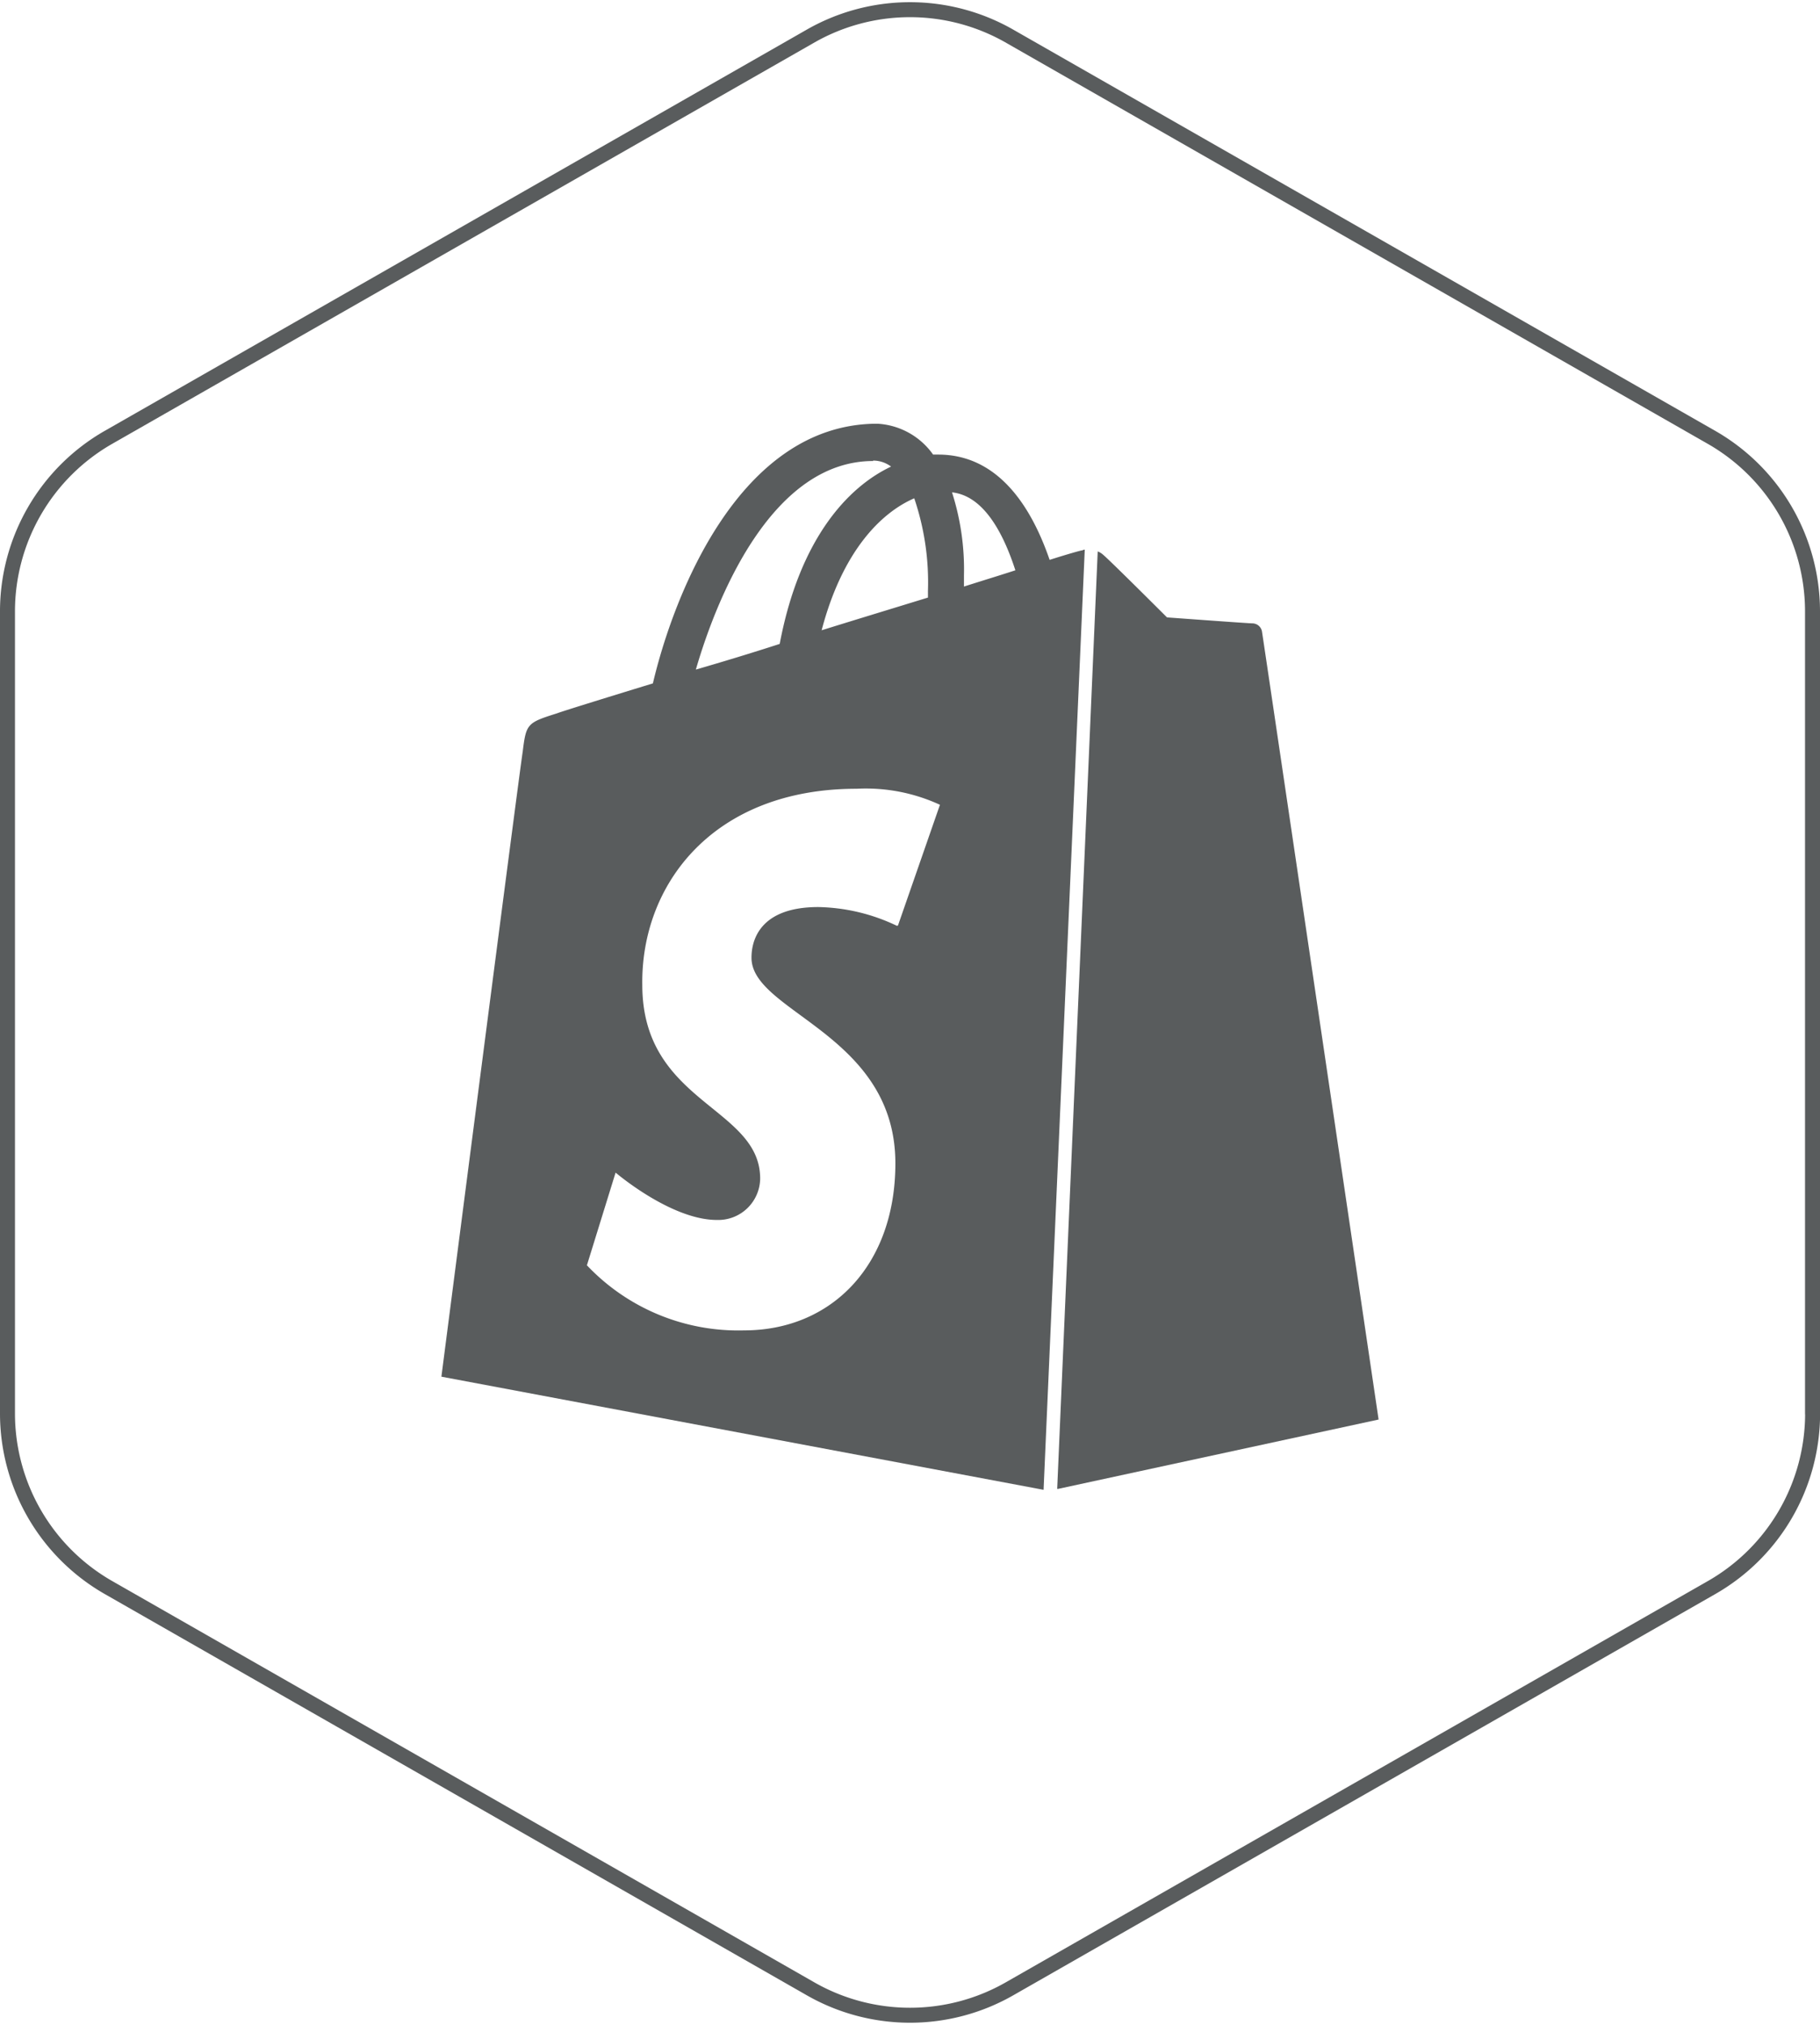 <svg xmlns="http://www.w3.org/2000/svg" width="121.541" height="135.195" viewBox="0 0 121.541 135.195">
  <g id="Group_1154" data-name="Group 1154" transform="translate(-554.959 -1885.359)">
    <path id="Icon_feather-hexagon" data-name="Icon feather-hexagon" d="M125.041,96.743V43.17a13.393,13.393,0,0,0-6.7-11.585L71.467,4.8a13.393,13.393,0,0,0-13.393,0L11.2,31.584A13.393,13.393,0,0,0,4.5,43.17V96.743a13.393,13.393,0,0,0,6.7,11.585l46.877,26.787a13.393,13.393,0,0,0,13.393,0l46.877-26.787a13.393,13.393,0,0,0,6.7-11.585Z" transform="translate(550.959 1883)" fill="none" stroke="#595c5d" stroke-linecap="round" stroke-linejoin="round" stroke-width="1"/>
    <path id="Icon_simple-shopify" data-name="Icon simple-shopify" d="M43.364,71.117l21.4-4.63S57.043,14.251,56.98,13.9a.655.655,0,0,0-.626-.569c-.288,0-5.721-.4-5.721-.4s-3.781-3.778-4.268-4.185a1.138,1.138,0,0,0-.359-.219L43.3,71.117h.068ZM32.607,33.529a12.663,12.663,0,0,0-5.261-1.258c-4.292,0-4.461,2.687-4.461,3.384,0,3.654,9.609,5.086,9.609,13.729,0,6.807-4.271,11.151-10.1,11.151a13.91,13.91,0,0,1-10.5-4.345L13.81,50s3.692,3.162,6.762,3.162A2.8,2.8,0,0,0,23.464,50.4c0-4.8-7.871-5.024-7.871-12.928-.1-6.635,4.659-13.1,14.316-13.1a11.814,11.814,0,0,1,5.561,1.071l-2.8,8.052-.059.03Zm-1.6-31.067a1.991,1.991,0,0,1,1.2.4c-2.918,1.379-6.121,4.861-7.438,11.84-1.946.632-3.835,1.2-5.6,1.714,1.539-5.294,5.258-13.925,11.84-13.925Zm3.663,8.746v.4c-2.236.688-4.695,1.435-7.1,2.183,1.382-5.27,3.953-7.845,6.184-8.811A17.449,17.449,0,0,1,34.668,11.208Zm1.6-6.626c2.058.219,3.384,2.571,4.238,5.205-1.035.338-2.18.685-3.434,1.085v-.747a16.865,16.865,0,0,0-.8-5.549Zm8.874,3.823c-.059,0-.178.062-.231.062s-.857.222-2.118.623C41.537,5.433,39.3,2.061,35.354,2.061h-.341A4.88,4.88,0,0,0,31.287,0C22.076,0,17.674,11.5,16.3,17.338c-3.541,1.083-6.118,1.886-6.406,2-2,.632-2.058.688-2.29,2.58-.222,1.37-5.427,41.708-5.427,41.708L42.391,71.18,45.141,8.405Z" transform="translate(582.259 1913.649)" fill="#595c5d"/>
  </g>
</svg>
